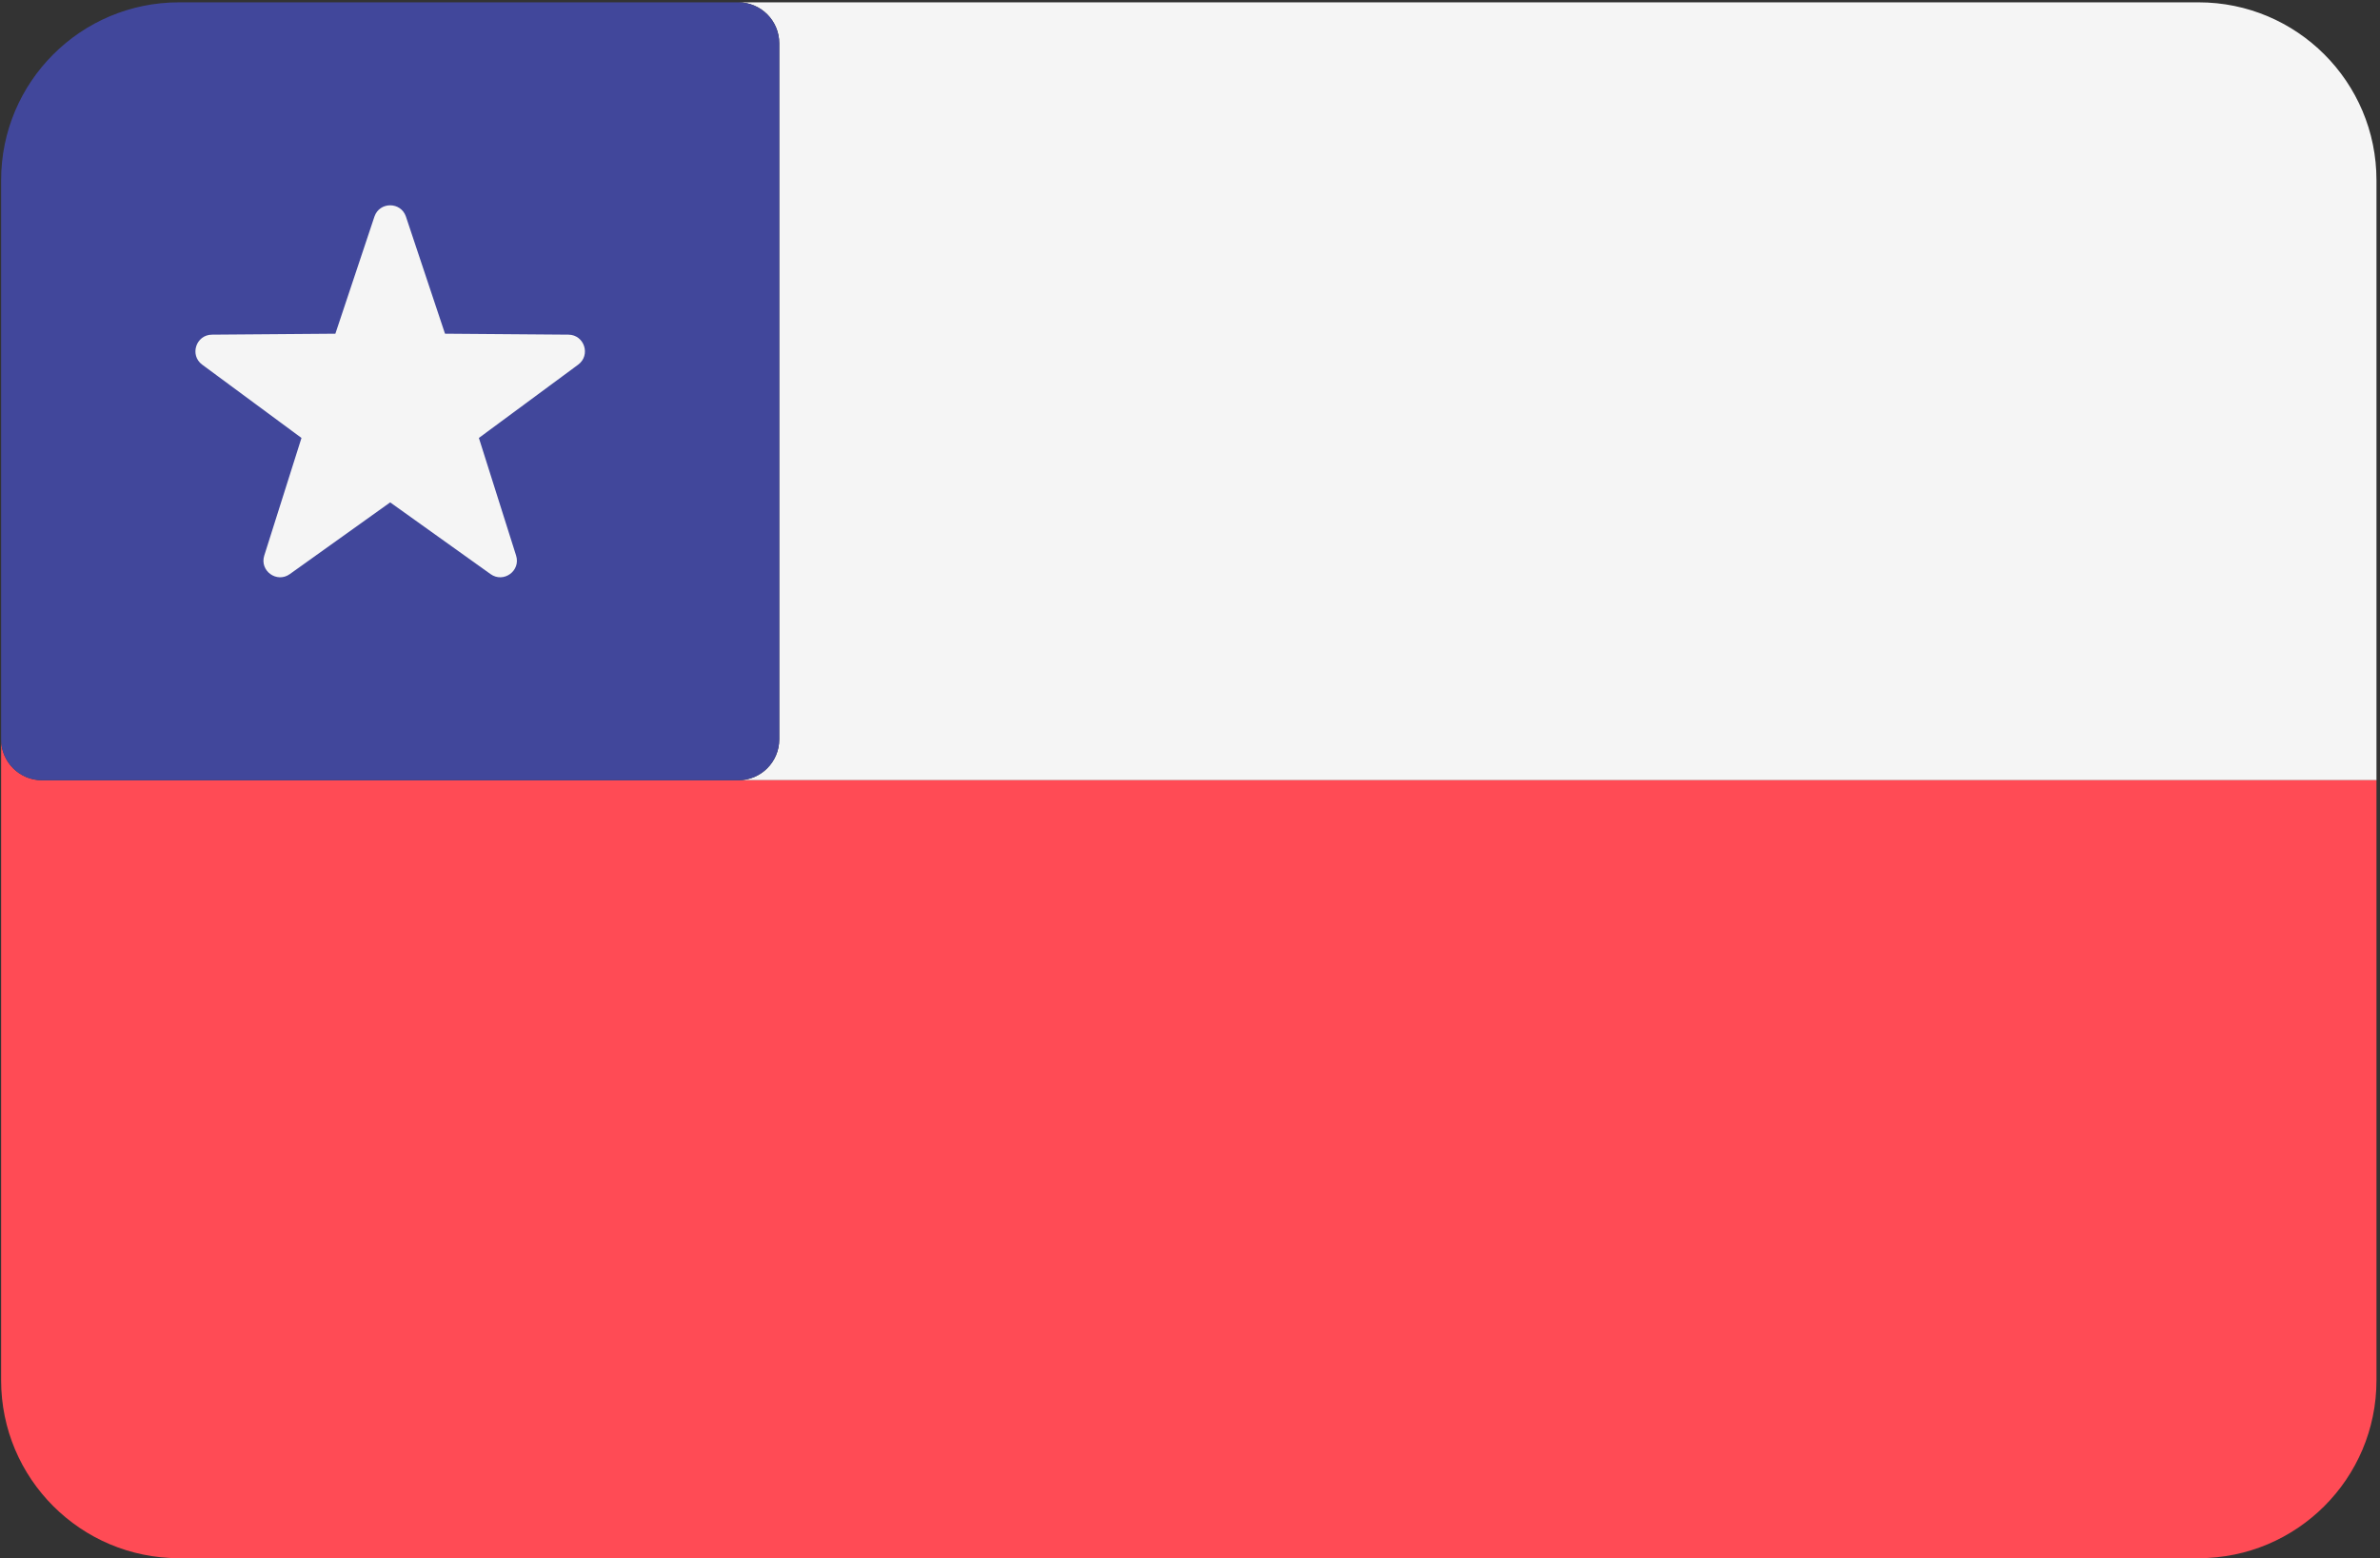 <svg width="513" height="336" viewBox="0 0 513 336" fill="none" xmlns="http://www.w3.org/2000/svg">
<rect x="0" y="0" width="513" height="336" fill="#333333" stroke="none"/>
<path d="M473.896 0.504H159.138C164.013 0.504 167.966 4.457 167.966 9.332V159.401C167.966 164.276 164.013 168.229 159.138 168.229H512.241V38.849C512.241 17.671 495.074 0.504 473.896 0.504Z" fill="#F5F5F5"/>
<path d="M17.896 168.228H9.069C4.194 168.228 0.241 164.275 0.241 159.4V168.228V177.056V297.608C0.241 318.785 17.408 335.953 38.586 335.953H473.896C495.073 335.953 512.241 318.786 512.241 297.608V168.228H159.138H17.896Z" fill="#FF4B55"/>
<path d="M9.069 168.228H17.897H159.138C164.013 168.228 167.966 164.275 167.966 159.4V9.331C167.966 4.456 164.013 0.503 159.138 0.503H38.586C17.408 0.504 0.241 17.671 0.241 38.849V159.401C0.241 164.275 4.194 168.228 9.069 168.228Z" fill="#41479B"/>
<path d="M87.503 46.715L95.919 71.949L122.519 72.155C125.963 72.181 127.391 76.577 124.62 78.622L103.222 94.423L111.245 119.785C112.283 123.069 108.545 125.784 105.743 123.782L84.103 108.315L62.462 123.783C59.66 125.786 55.922 123.069 56.96 119.786L64.983 94.424L43.585 78.623C40.814 76.577 42.243 72.182 45.686 72.156L72.286 71.95L80.702 46.716C81.792 43.448 86.414 43.448 87.503 46.715Z" fill="#F5F5F5"/>
</svg>
